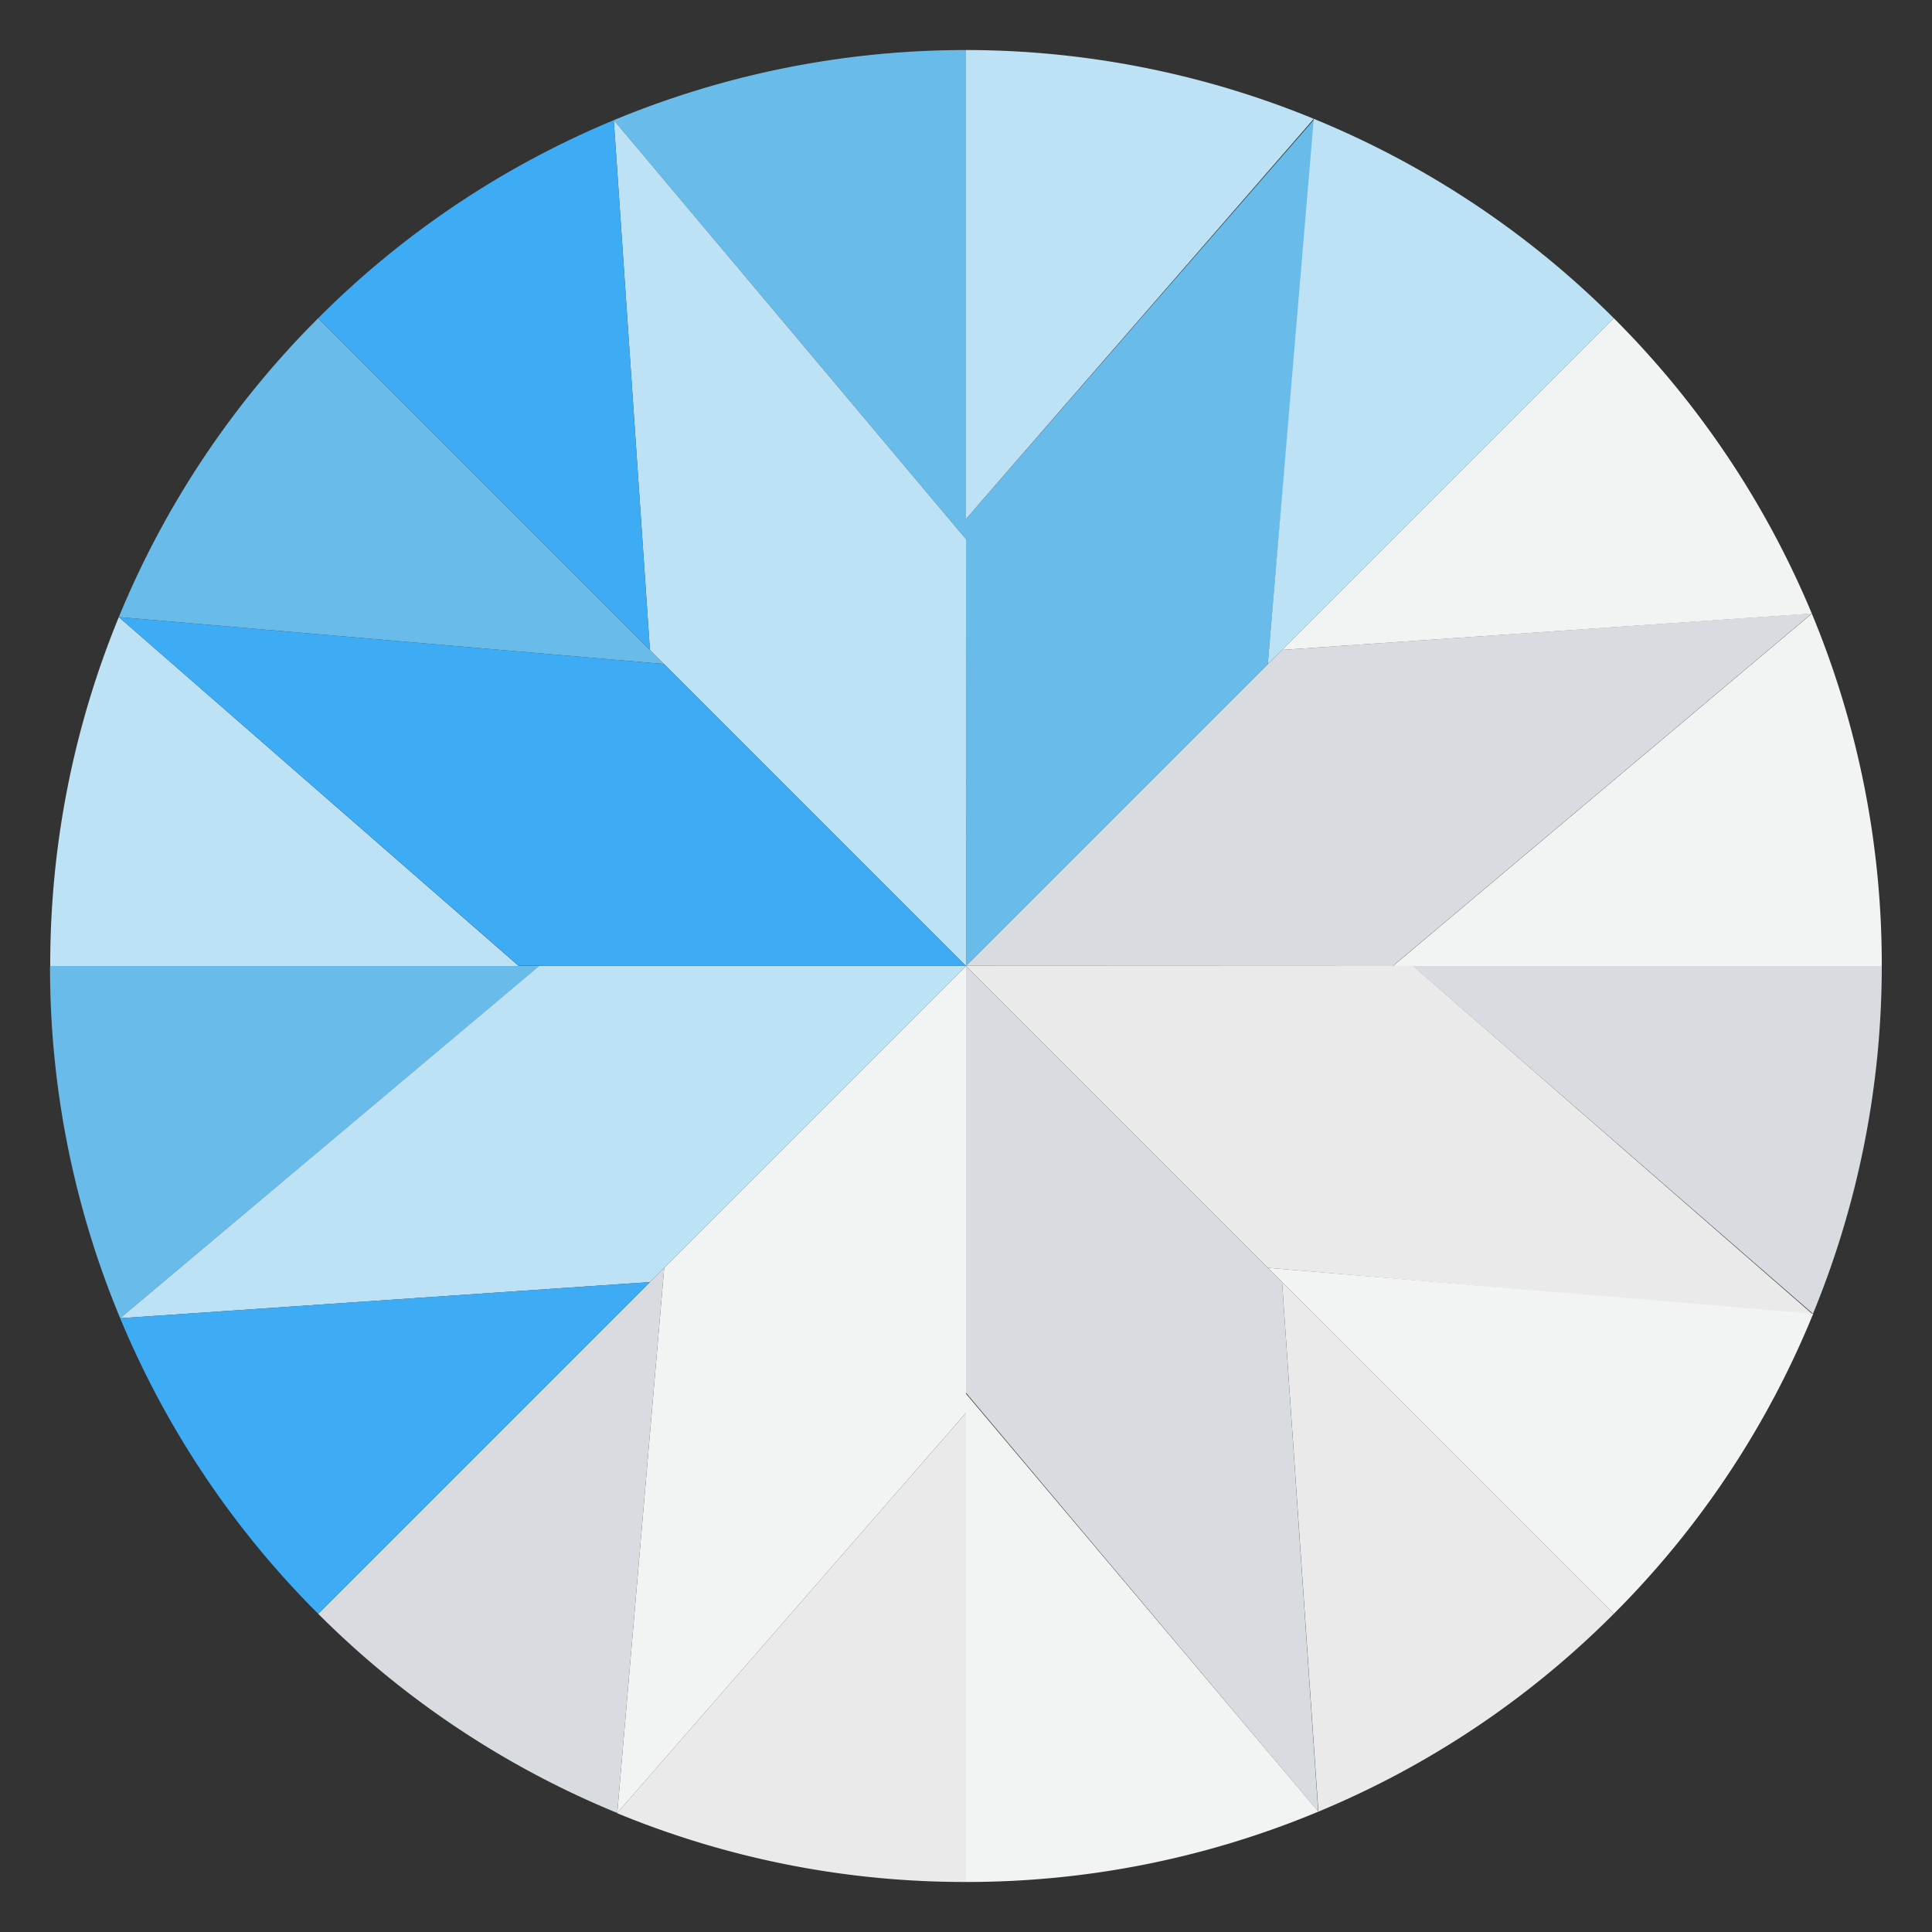 <svg id="OBJECTS" xmlns="http://www.w3.org/2000/svg" viewBox="0 0 100 100"><rect x="0" y="0" width="100" height="100" fill="#333333" stroke="none"/><defs><style>.cls-1{fill:#69bce9;}.cls-2{fill:#bde2f5;}.cls-3{fill:#f2f4f4;}.cls-4{fill:#eaeaea;}.cls-5{fill:#d8dce1;}.cls-6{fill:#3eacf5;}</style></defs><title>Artboard 2 copy 10xx</title><path class="cls-1" d="M33.64,33.64l.73.73L6.15,31.94A47.19,47.19,0,0,1,16.47,16.47Z"/><polygon class="cls-1" points="68.05 6.15 65.62 34.38 50.01 49.99 50 27.91 50 26.86 68.05 6.15"/><path class="cls-1" d="M50,2.59V27.91L31.77,6.22A47.5,47.5,0,0,1,50,2.59Z"/><path class="cls-1" d="M27.92,50,6.22,68.23A47.17,47.17,0,0,1,2.59,50H27.92Z"/><path class="cls-2" d="M83.53,16.47,66.36,33.64l-.74.74L68,6.15h0A47.31,47.31,0,0,1,83.53,16.47Z"/><polygon class="cls-3" points="50 72.09 50.01 73.14 49.99 73.14 31.95 93.84 34.38 65.62 50 50 50 72.09"/><path class="cls-3" d="M72.1,50,93.78,31.76A47.32,47.32,0,0,1,97.4,50H72.1Z"/><path class="cls-3" d="M50,73.14v-1L68.24,93.77A47.21,47.21,0,0,1,50,97.41Z"/><polygon class="cls-4" points="73.14 49.99 93.85 68.05 65.62 65.62 50 50 50.01 49.99 72.09 50 72.1 49.99 73.14 49.99"/><path class="cls-4" d="M66.36,66.36,83.53,83.53A47,47,0,0,1,68.24,93.77Z"/><path class="cls-4" d="M50,73.14V97.41a47.15,47.15,0,0,1-18.06-3.56h0L50,73.13Z"/><polygon class="cls-5" points="93.78 31.75 72.1 49.99 72.09 50 50.01 49.99 65.62 34.38 66.36 33.64 93.78 31.75"/><path class="cls-2" d="M68,6.15,50,26.86V2.59A47.42,47.42,0,0,1,68,6.15Z"/><path class="cls-3" d="M65.62,65.62,93.85,68A47,47,0,0,1,83.53,83.53L66.36,66.36Z"/><polygon class="cls-2" points="31.77 6.22 50 27.91 50.01 49.99 50 50 49.99 49.99 34.37 34.37 33.64 33.64 31.77 6.22"/><polygon class="cls-2" points="34.38 65.62 33.64 66.36 6.22 68.23 27.92 49.99 49.99 49.99 50 50 34.38 65.62"/><path class="cls-2" d="M6.15,31.94,26.85,50H2.6A47.31,47.31,0,0,1,6.15,31.94Z"/><path class="cls-5" d="M97.4,50h0a47.28,47.28,0,0,1-3.56,18L73.13,50Z"/><polygon class="cls-5" points="65.62 65.62 66.36 66.36 68.23 93.77 50 72.09 50 50 65.62 65.62"/><path class="cls-5" d="M34.38,65.62,31.95,93.84h0A47.17,47.17,0,0,1,16.47,83.53L33.64,66.36Z"/><path class="cls-3" d="M66.36,33.64,83.53,16.47A47.29,47.29,0,0,1,93.78,31.76Z"/><path class="cls-6" d="M31.77,6.22l1.87,27.42L16.47,16.47A47.11,47.11,0,0,1,31.77,6.22Z"/><polygon class="cls-6" points="34.37 34.37 49.99 49.99 27.92 49.99 26.85 49.99 6.15 31.94 34.37 34.37"/><path class="cls-6" d="M33.64,66.36,16.47,83.53A47.12,47.12,0,0,1,6.22,68.23Z"/></svg>